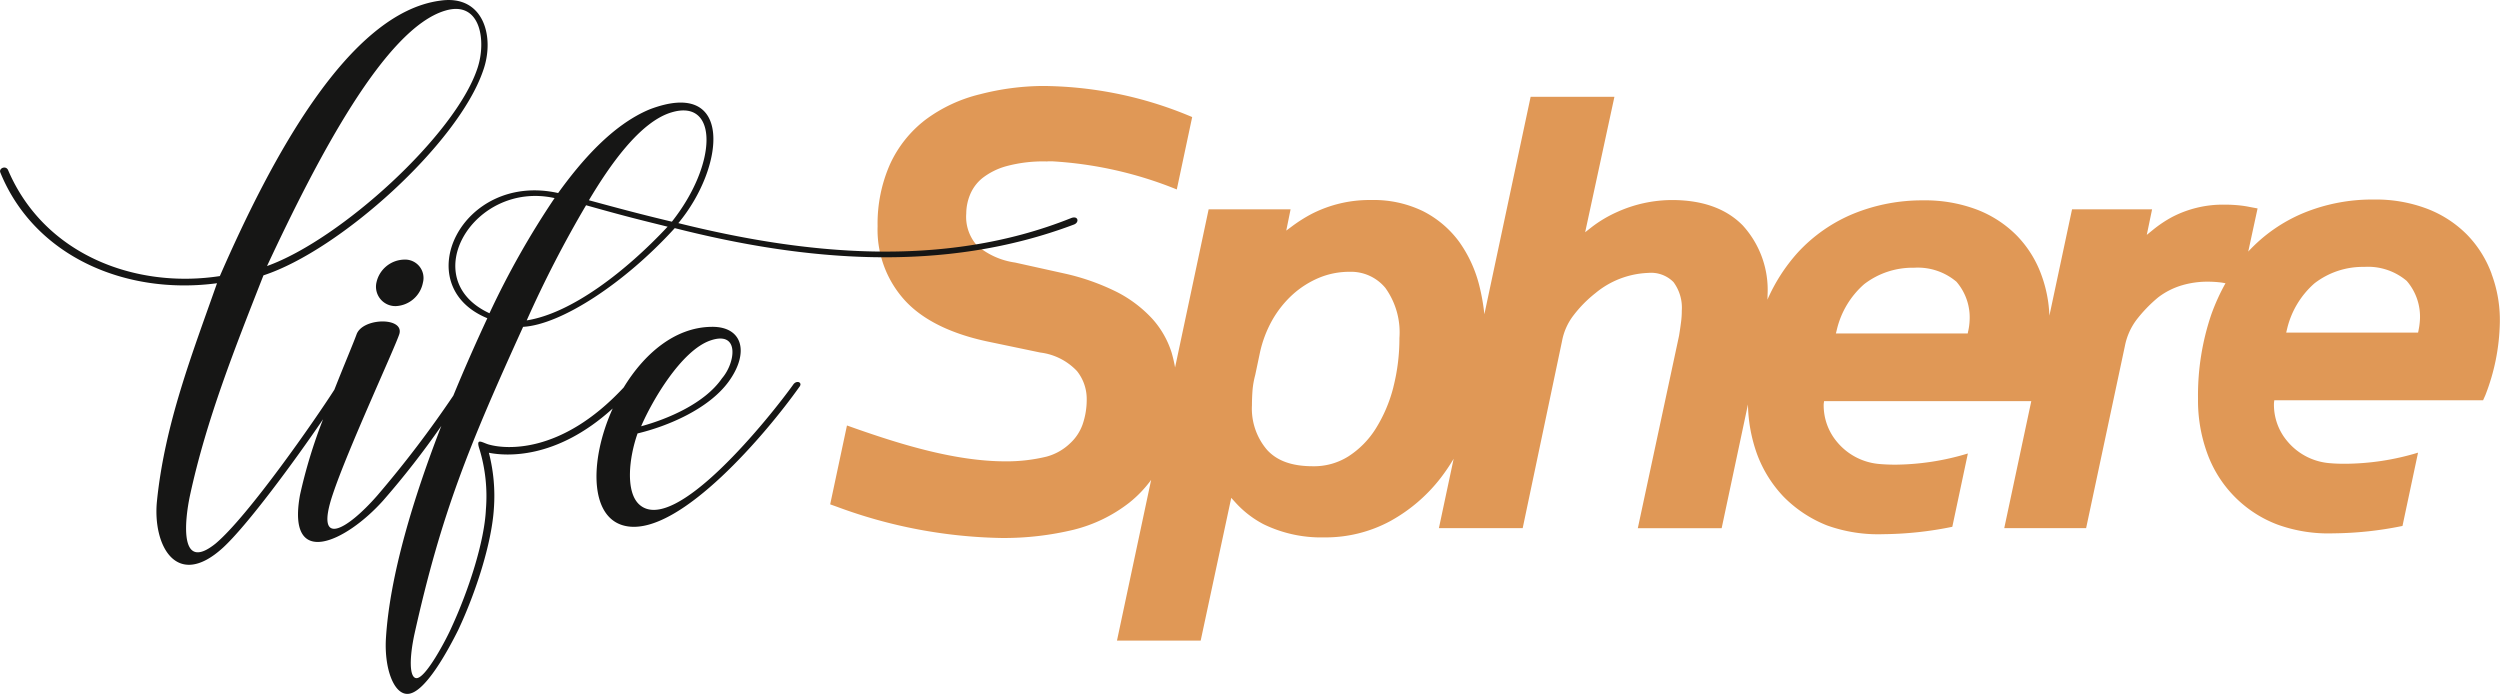 <svg xmlns="http://www.w3.org/2000/svg" width="268.061" height="74.398" viewBox="0 0 268.061 74.398"><path d="M379.118,362.446l-.057.253h-14.14s.077-.316.1-.414a9.373,9.373,0,0,1,2.933-4.87,8.469,8.469,0,0,1,5.335-1.762,6.419,6.419,0,0,1,4.554,1.5,5.862,5.862,0,0,1,1.418,4.183,7.522,7.522,0,0,1-.147,1.108m-48.291.091-.048.253H316.639s.077-.309.105-.421a9.333,9.333,0,0,1,2.927-4.863,8.5,8.5,0,0,1,5.34-1.761,6.418,6.418,0,0,1,4.553,1.5,5.858,5.858,0,0,1,1.411,4.183,6.557,6.557,0,0,1-.148,1.109m-61.637,6.014a15.625,15.625,0,0,1-1.88,4.428,9.587,9.587,0,0,1-2.927,2.983,6.893,6.893,0,0,1-3.825,1.067c-2.238,0-3.839-.575-4.912-1.754a6.8,6.8,0,0,1-1.621-4.786c0-.505.021-1.045.062-1.607a9.446,9.446,0,0,1,.289-1.635l.505-2.4a12.577,12.577,0,0,1,1.3-3.445,11.21,11.21,0,0,1,2.183-2.758,9.951,9.951,0,0,1,2.849-1.818,8.43,8.43,0,0,1,3.278-.645,4.774,4.774,0,0,1,3.839,1.726,8.171,8.171,0,0,1,1.508,5.376,21.1,21.1,0,0,1-.652,5.27m117.766-12.141a11.861,11.861,0,0,0-2.645-4.218,12.147,12.147,0,0,0-4.268-2.772,15.47,15.47,0,0,0-5.711-.99,19.357,19.357,0,0,0-7.517,1.431,16.915,16.915,0,0,0-5.958,4.148l1-4.625-.933-.175c-.239-.049-.5-.091-.786-.126a15.451,15.451,0,0,0-1.9-.105,11.8,11.8,0,0,0-5.53,1.319,13.058,13.058,0,0,0-2.042,1.362l-.689.561.568-2.736h-8.582l-2.428,11.4a14.09,14.09,0,0,0-.864-4.386,11.814,11.814,0,0,0-2.646-4.218,12.138,12.138,0,0,0-4.267-2.772,15.638,15.638,0,0,0-5.712-.99,19.514,19.514,0,0,0-7.517,1.432,16.843,16.843,0,0,0-5.985,4.176,18.888,18.888,0,0,0-3.243,5.039c.008-.161.014-.323.014-.491a10.257,10.257,0,0,0-2.653-7.46c-1.768-1.811-4.322-2.73-7.593-2.73a14.377,14.377,0,0,0-5.9,1.291,13.4,13.4,0,0,0-2.731,1.628l-.681.533,3.138-14.52h-8.984l-4.96,23.313a22.385,22.385,0,0,0-.534-3.032,13.888,13.888,0,0,0-2.189-4.765,10.975,10.975,0,0,0-3.874-3.264,12.108,12.108,0,0,0-5.552-1.186,13.59,13.59,0,0,0-6.463,1.537,16.015,16.015,0,0,0-1.958,1.242l-.673.5.464-2.281h-8.786l-3.6,16.955a15.074,15.074,0,0,0-.372-1.6,9.838,9.838,0,0,0-2.085-3.635,13.555,13.555,0,0,0-3.768-2.849,24.419,24.419,0,0,0-5.586-1.979l-5.348-1.186a7.992,7.992,0,0,1-4.1-1.853,4.609,4.609,0,0,1-1.131-3.4,5.385,5.385,0,0,1,.407-2.021,4.468,4.468,0,0,1,1.292-1.755,7.323,7.323,0,0,1,2.589-1.3,15.1,15.1,0,0,1,4.3-.512h.071c.041-.007.238-.014.526-.014a41.911,41.911,0,0,1,13.39,3.018l1.65-7.762a41.592,41.592,0,0,0-15.2-3.32c-.246-.007-.491-.014-.73-.014a27.486,27.486,0,0,0-6.8.884,16.129,16.129,0,0,0-5.867,2.736,12.629,12.629,0,0,0-3.8,4.765,15.75,15.75,0,0,0-1.334,6.667,11.245,11.245,0,0,0,3.018,8.042c1.958,2.077,5.018,3.551,9.081,4.372l5.34,1.116a6.5,6.5,0,0,1,3.938,1.986,4.787,4.787,0,0,1,1.045,2.955,8.141,8.141,0,0,1-.442,2.772,5.034,5.034,0,0,1-1.369,2.049,5.817,5.817,0,0,1-2.5,1.4,18.052,18.052,0,0,1-4.407.505c-5.3,0-11.067-1.768-16-3.495l-.989-.351-1.8,8.457.764.274a53.192,53.192,0,0,0,17.609,3.333,31.951,31.951,0,0,0,7.762-.891,15.929,15.929,0,0,0,5.915-2.877,12.693,12.693,0,0,0,2.366-2.463l-3.664,17.235h8.975l3.278-15.306.413.456a10.821,10.821,0,0,0,3.053,2.372,14.083,14.083,0,0,0,6.513,1.411,14.6,14.6,0,0,0,7.032-1.726,17.494,17.494,0,0,0,5.459-4.667,20.759,20.759,0,0,0,1.376-2.035l-1.58,7.432h8.984l4.217-20.05a6.44,6.44,0,0,1,1.256-2.793,13.17,13.17,0,0,1,2.316-2.344,9.4,9.4,0,0,1,5.664-2.176,3.378,3.378,0,0,1,2.715.983,4.607,4.607,0,0,1,.891,3.066,9.242,9.242,0,0,1-.083,1.25c-.056.435-.126.919-.211,1.439L295.4,383.668h8.99l2.82-13.271a16.538,16.538,0,0,0,.955,5.277,13.312,13.312,0,0,0,2.891,4.646,13.5,13.5,0,0,0,4.632,3.053,16.187,16.187,0,0,0,6.008.94,38.135,38.135,0,0,0,7.425-.793l1.669-7.861a27.361,27.361,0,0,1-7.881,1.2c-.751-.007-1.248-.042-1.487-.063a6.6,6.6,0,0,1-4.681-2.4,6.089,6.089,0,0,1-1.411-4.028c.008-.084.043-.323.043-.323h22.217l-2.9,13.622h8.778l4.155-19.517a6.892,6.892,0,0,1,1.235-2.807,15.164,15.164,0,0,1,2.344-2.428,7.888,7.888,0,0,1,2.6-1.305,9.7,9.7,0,0,1,2.49-.372,12.453,12.453,0,0,1,1.622.084c.174.021.336.056.5.084a22,22,0,0,0-1.529,3.368,26.947,26.947,0,0,0-1.418,9.018,16.514,16.514,0,0,0,.969,5.79,12.821,12.821,0,0,0,7.53,7.692,15.973,15.973,0,0,0,6,.948,38.129,38.129,0,0,0,7.425-.793l1.669-7.86a27.318,27.318,0,0,1-7.881,1.193c-.75,0-1.257-.035-1.481-.056a6.584,6.584,0,0,1-4.688-2.4,6.043,6.043,0,0,1-1.4-4.028c.006-.084.035-.323.035-.323h22.387l.245-.547a22.467,22.467,0,0,0,1.552-7.741,14.118,14.118,0,0,0-.885-5.257" transform="translate(-119.786 -327.035)" fill="#e09856"></path><path d="M130.667,339.655c-13.807,5.523-28.841,3.835-42.11.537,4.986-5.983,5.983-15.648-3.069-12.2-4.065,1.687-7.44,5.676-9.818,8.974-10.355-2.3-16.185,9.895-7.593,13.423-1.141,2.445-2.4,5.27-3.647,8.3a115.959,115.959,0,0,1-8.165,10.724c-3.221,3.682-6.75,5.753-4.756-.153,1.611-4.833,6.673-15.724,7.134-17.182.537-1.841-3.989-1.764-4.6.077-.355.969-1.31,3.218-2.369,5.9-2.013,3.152-9.255,13.584-12.741,16.5-3.912,3.145-3.3-2.455-2.761-5.062,1.764-8.207,4.833-15.878,7.9-23.7,8.207-2.685,20.863-14.113,23.548-21.937,1.3-3.605.077-8.207-4.6-7.517-9.818,1.3-18.1,16.875-23.624,29.531-8.974,1.381-18.792-2.224-22.7-11.352-.23-.537-1-.23-.844.23,3.682,9.051,13.5,13.193,23.241,11.889-2.608,7.44-5.6,15.034-6.443,23.395-.46,4.678,2.071,9.511,7.056,4.986,2.61-2.384,7.7-9.3,10.757-13.793a54.479,54.479,0,0,0-2.473,8.117c-1.457,8.054,4.909,5.062,8.9.614a90.867,90.867,0,0,0,6.255-8.019c-2.95,7.61-5.555,16.059-5.948,22.9-.153,3.145.844,5.753,2.224,5.829,1.918.154,4.6-4.986,5.523-6.827,1.918-4.065,3.605-9.357,3.835-13.04a18.5,18.5,0,0,0-.537-5.983c1.732.346,7.158.817,13.28-4.751-2.569,5.67-2.52,12.1,1.676,12.652,5.676.767,14.8-9.971,18.332-14.957.384-.46-.23-.767-.614-.307C98.451,360.9,88.1,373.865,84.338,370.337c-1.457-1.381-1.074-4.986-.153-7.594,3.221-.767,7.593-2.608,9.741-5.523,2.3-3.145,1.534-5.983-1.841-5.906-3.913.057-7.2,2.9-9.388,6.5-6.842,7.35-12.879,6.533-14.312,6.156-.767-.154-1.611-.921-1.151.46a17.353,17.353,0,0,1,.691,6.443c-.154,3.451-1.841,8.667-3.682,12.656-.46,1.074-2.838,5.676-3.835,5.446-.691-.154-.691-2.148-.154-4.679,2.915-13.116,5.906-20.326,11.659-32.982,4.065-.23,10.892-4.679,16.261-10.585,13.883,3.528,28.764,4.909,42.8-.384C131.588,340.115,131.434,339.348,130.667,339.655ZM63.553,317.411c3.835-1.15,4.449,3.3,3.452,6.213-2.378,7.134-14.65,18.332-22.551,21.17C49.9,333.135,57.11,319.329,63.553,317.411Zm28.456,35.36c3.145-1.074,2.685,2.378,1.228,4.065-1.841,2.685-5.83,4.372-8.668,5.139C85.719,359.291,88.864,353.845,92.008,352.771Zm-23.7-2.914c-7.977-3.682-1.687-14.267,6.98-12.349A90.672,90.672,0,0,0,68.307,349.857Zm3.989.767a122.928,122.928,0,0,1,6.366-12.349c4.6,1.3,6.289,1.687,8.744,2.3C82.958,345.331,77.128,349.857,72.3,350.623Zm15.571-10.585c-3.222-.767-5.523-1.381-8.9-2.3,2.148-3.605,5.446-8.438,8.9-9.434C92.853,326.845,92.776,333.826,87.867,340.038Z" transform="translate(-15.823 -316.268)" fill="#161615"></path><path d="M103.286,379.066a2.079,2.079,0,0,0,2.071,2.531,3.1,3.1,0,0,0,2.914-2.531,1.969,1.969,0,0,0-1.994-2.455A3.114,3.114,0,0,0,103.286,379.066Z" transform="translate(-62.921 -348.775)" fill="#161615"></path></svg>